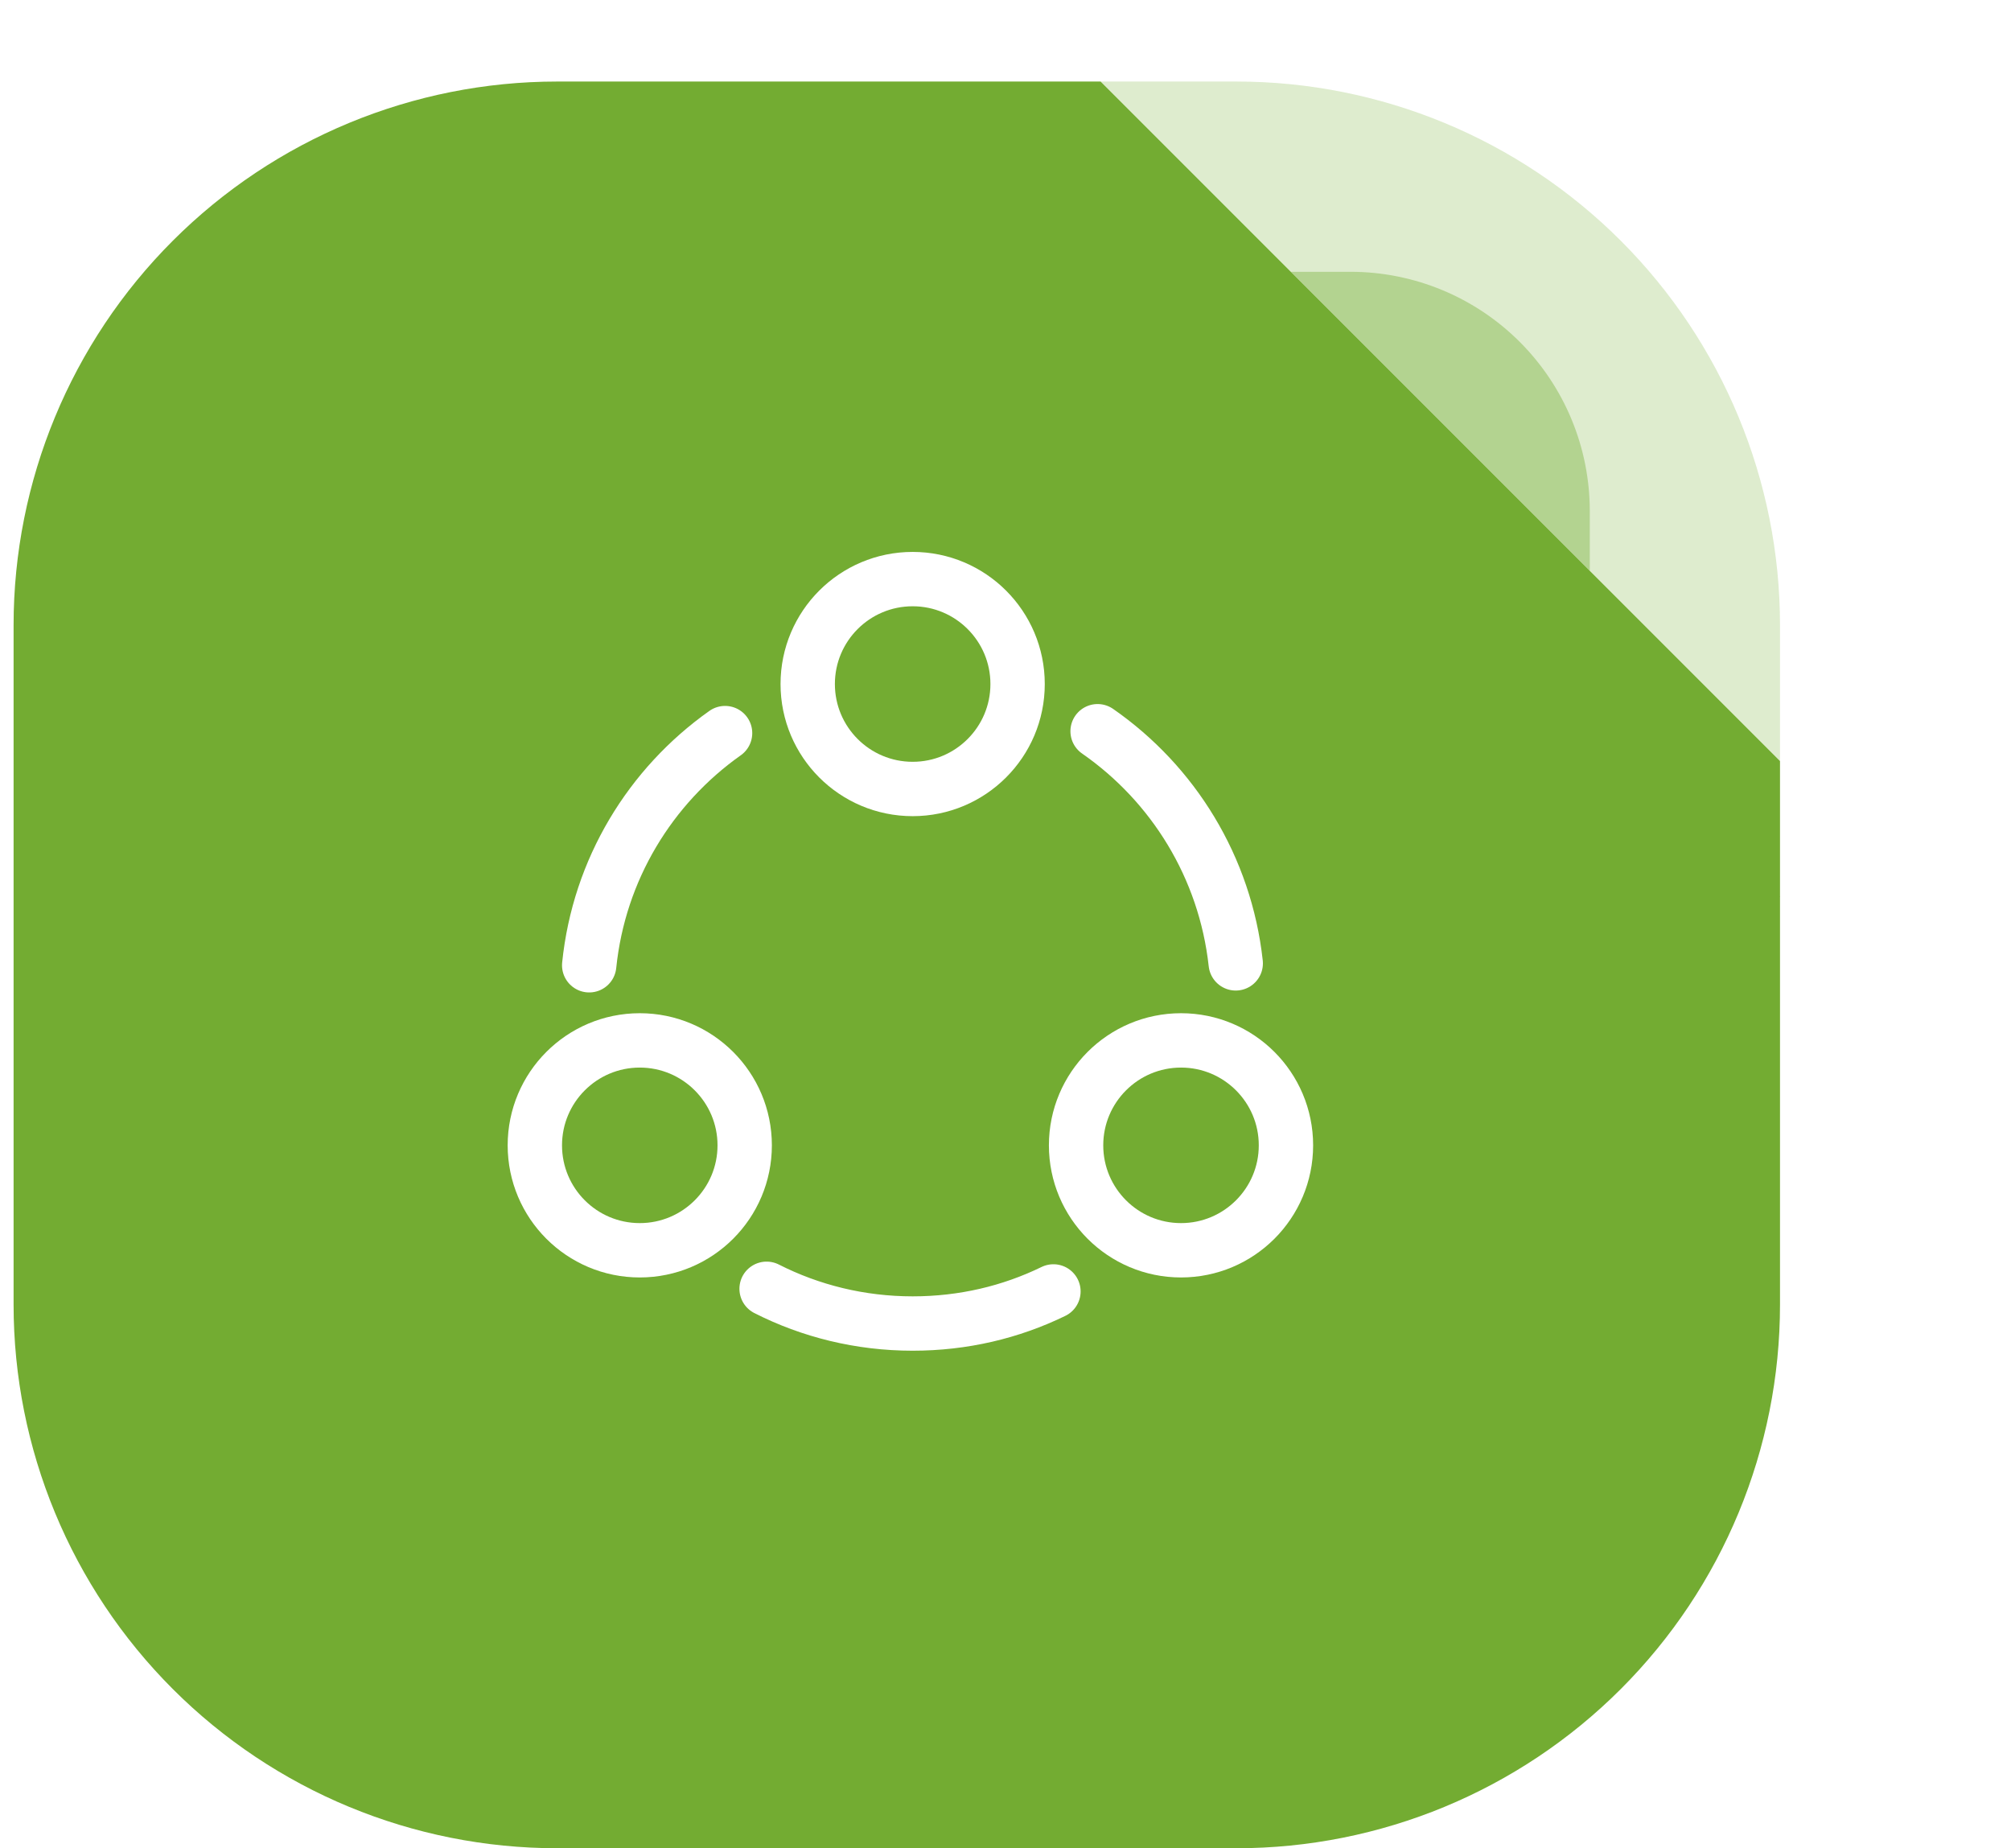 <svg width="74" height="68" viewBox="0 0 74 68" fill="none" xmlns="http://www.w3.org/2000/svg">
<path d="M40.5 3H20.5C15.196 3 10.109 5.107 6.358 8.858C2.607 12.609 0.5 17.696 0.5 23L0.5 48C0.5 53.304 2.607 58.391 6.358 62.142C10.109 65.893 15.196 68 20.5 68H45.5C50.804 68 55.891 65.893 59.642 62.142C63.393 58.391 65.5 53.304 65.5 48V28L40.5 3Z" fill="#73AC32"/>
<path opacity="0.3" d="M45.5 3H40.5L65.5 28V23C65.5 17.696 63.393 12.609 59.642 8.858C55.891 5.107 50.804 3 45.5 3Z" fill="#91C05B"/>
<path opacity="0.4" d="M49.704 10H47.5L58.5 21V18.789C58.498 16.459 57.57 14.225 55.921 12.577C54.272 10.929 52.036 10.002 49.704 10Z" fill="#73AC32"/>
<g filter="url(#filter0_d_3_1103)">
<path d="M60.5 28H65.5L40.5 3V8C40.5 13.304 42.607 18.391 46.358 22.142C50.109 25.893 55.196 28 60.5 28Z" fill="#73AC32"/>
</g>
<path d="M40.389 26.903C43.167 28.833 45.083 31.903 45.472 35.444" stroke="white" stroke-width="2" stroke-linecap="round" stroke-linejoin="round"/>
<path d="M21.681 35.514C22.042 31.986 23.931 28.917 26.681 26.972" stroke="white" stroke-width="2" stroke-linecap="round" stroke-linejoin="round"/>
<path d="M28.209 47.417C29.82 48.236 31.653 48.695 33.584 48.695C35.445 48.695 37.195 48.278 38.764 47.514" stroke="white" stroke-width="2" stroke-linecap="round" stroke-linejoin="round"/>
<path d="M33.584 29.028C35.716 29.028 37.445 27.299 37.445 25.167C37.445 23.034 35.716 21.306 33.584 21.306C31.451 21.306 29.722 23.034 29.722 25.167C29.722 27.299 31.451 29.028 33.584 29.028Z" stroke="white" stroke-width="2" stroke-linecap="round" stroke-linejoin="round"/>
<path d="M23.542 46C25.674 46 27.403 44.271 27.403 42.139C27.403 40.007 25.674 38.278 23.542 38.278C21.409 38.278 19.681 40.007 19.681 42.139C19.681 44.271 21.409 46 23.542 46Z" stroke="white" stroke-width="2" stroke-linecap="round" stroke-linejoin="round"/>
<path d="M43.459 46C45.591 46 47.32 44.271 47.32 42.139C47.32 40.007 45.591 38.278 43.459 38.278C41.326 38.278 39.597 40.007 39.597 42.139C39.597 44.271 41.326 46 43.459 46Z" stroke="white" stroke-width="2" stroke-linecap="round" stroke-linejoin="round"/>
<defs>
<filter id="filter0_d_3_1103" x="32.5" y="0" width="41" height="41" filterUnits="userSpaceOnUse" color-interpolation-filters="sRGB">
<feFlood flood-opacity="0" result="BackgroundImageFix"/>
<feColorMatrix in="SourceAlpha" type="matrix" values="0 0 0 0 0 0 0 0 0 0 0 0 0 0 0 0 0 0 127 0" result="hardAlpha"/>
<feOffset dy="5"/>
<feGaussianBlur stdDeviation="4"/>
<feComposite in2="hardAlpha" operator="out"/>
<feColorMatrix type="matrix" values="0 0 0 0 0 0 0 0 0 0 0 0 0 0 0 0 0 0 0.2 0"/>
<feBlend mode="normal" in2="BackgroundImageFix" result="effect1_dropShadow_3_1103"/>
<feBlend mode="normal" in="SourceGraphic" in2="effect1_dropShadow_3_1103" result="shape"/>
</filter>
</defs>
</svg>
